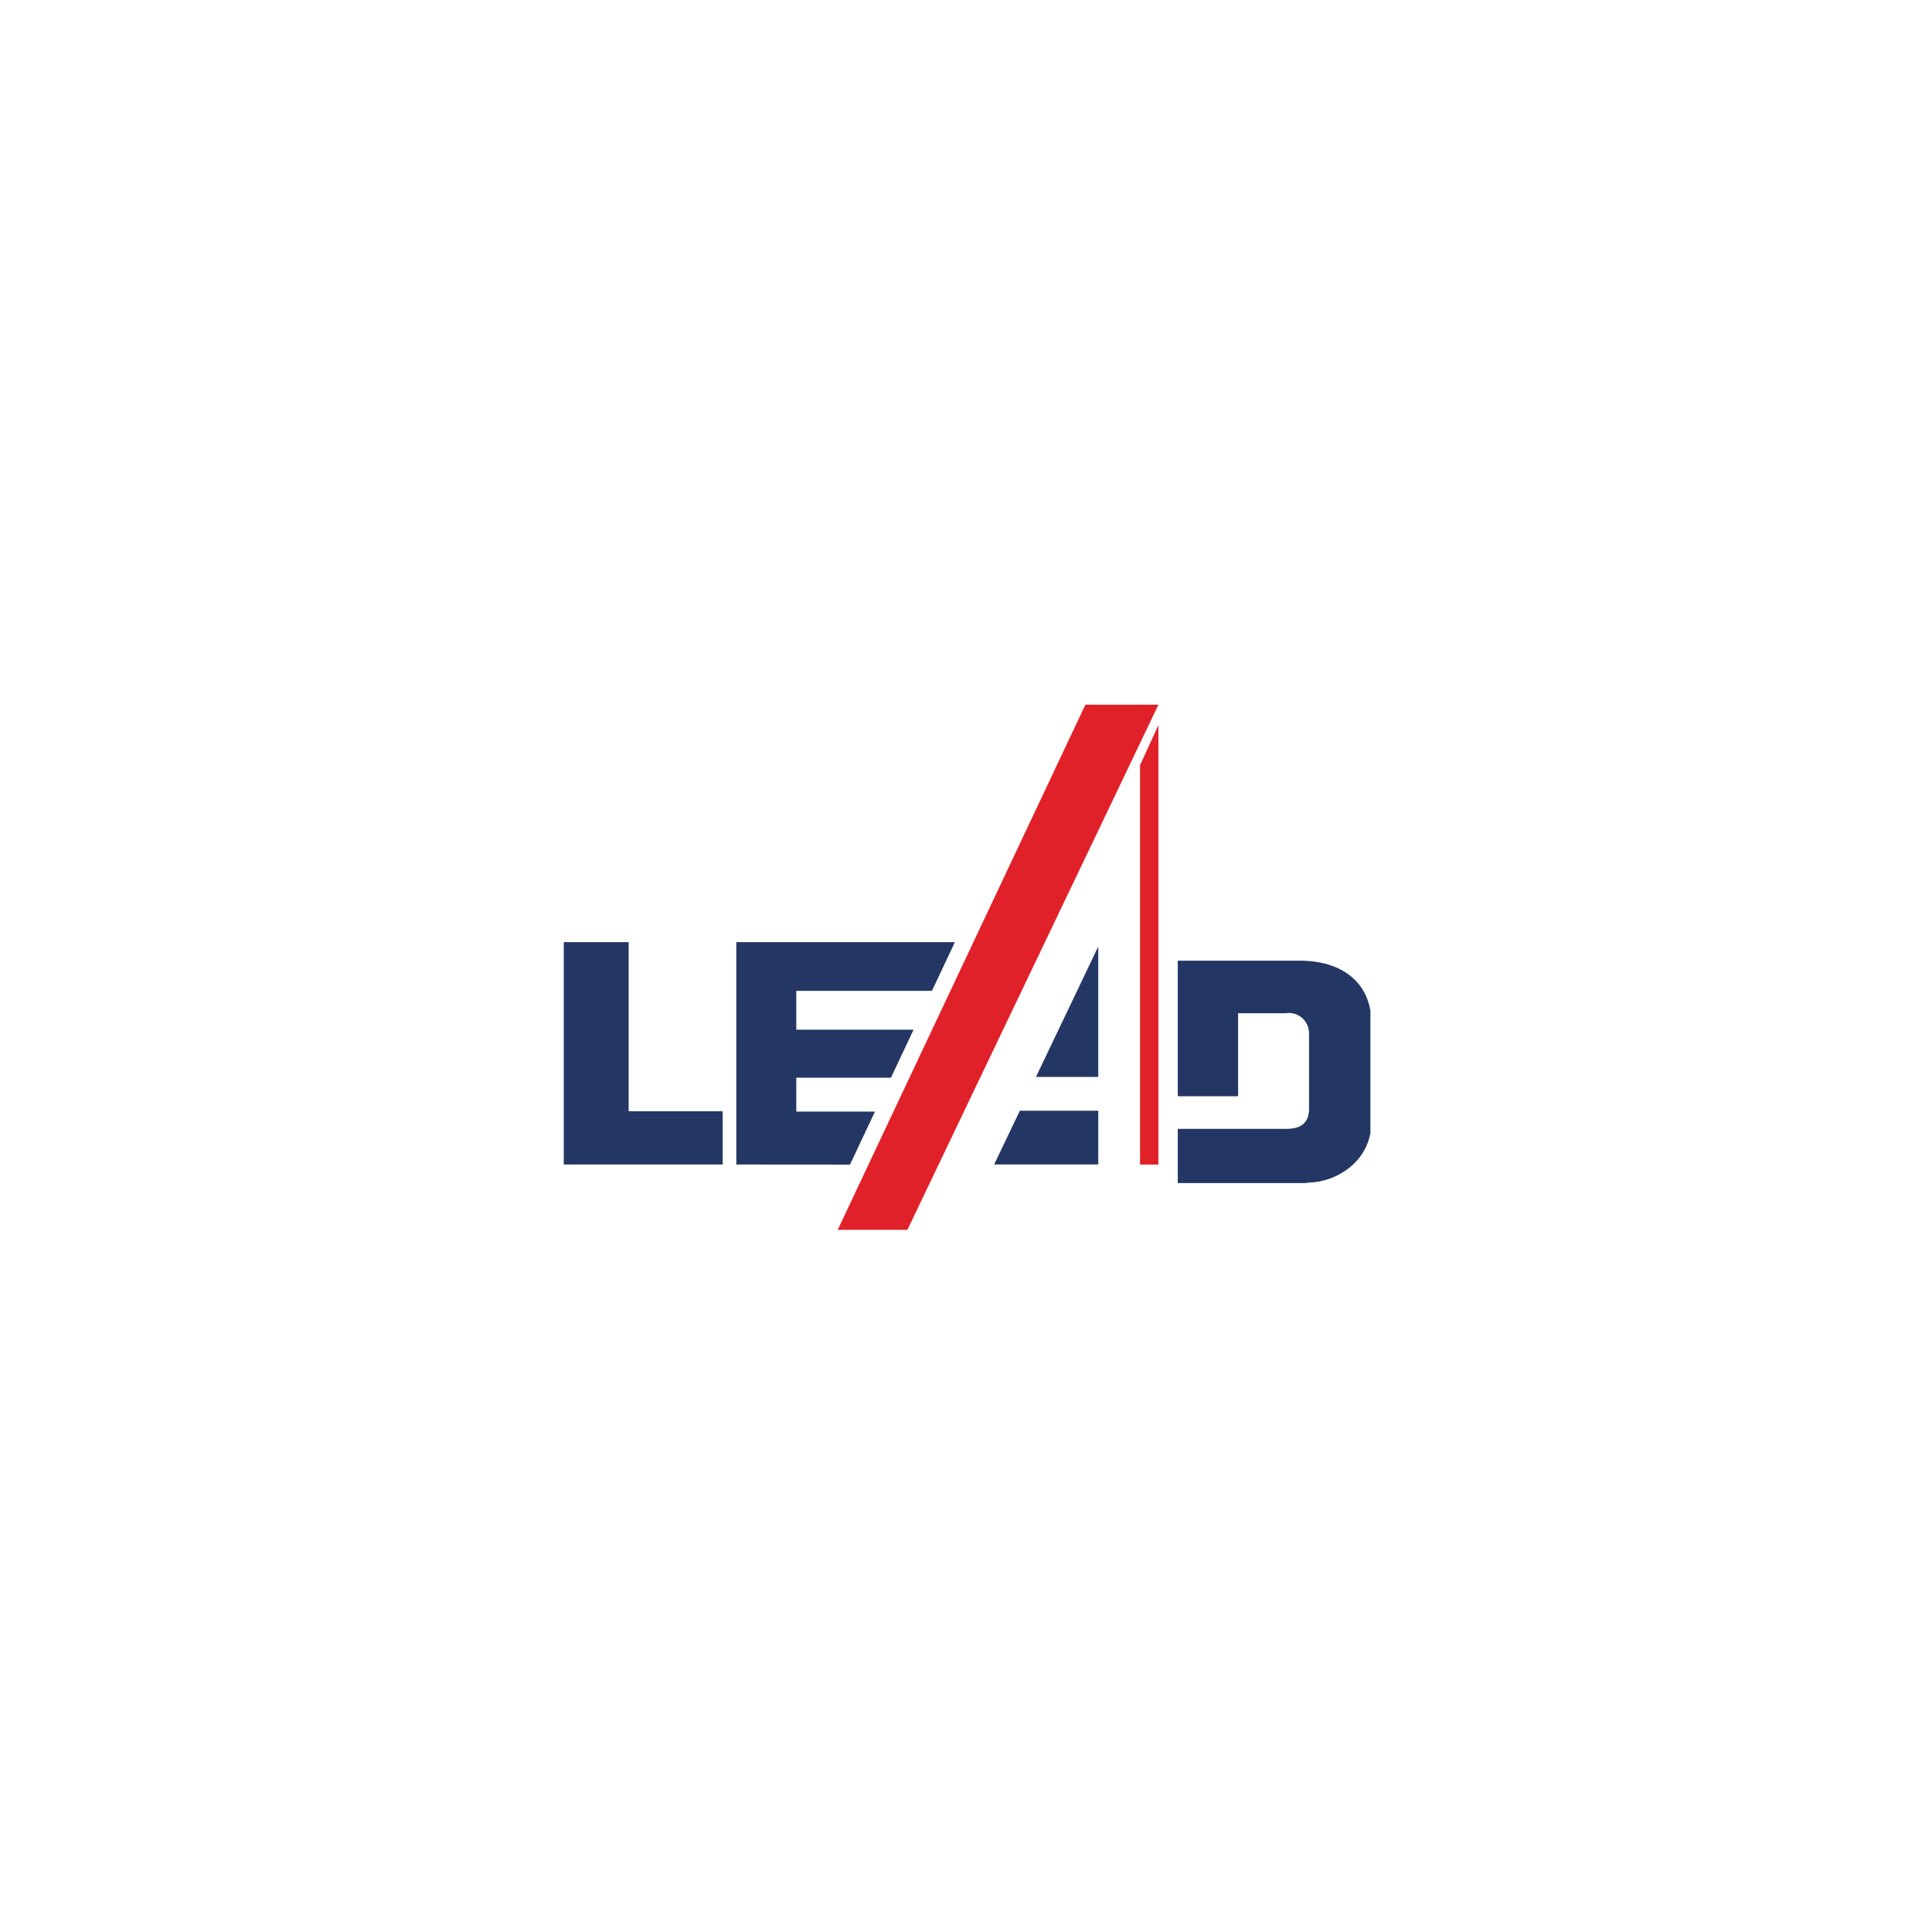 <svg width="329" height="329" viewBox="0 0 329 329" fill="none" xmlns="http://www.w3.org/2000/svg">
<rect width="329" height="329" fill="white"/>
<g clip-path="url(#clip0_115_155)">
<path d="M135.6 183.518H151.721L155.575 175.341H135.6V168.731H158.702L162.61 160.437H125.386V198.305L144.745 198.319L148.996 189.292H135.6V183.518Z" fill="#243663"/>
<path d="M107.053 189.234V160.437H96V198.305H123.068V189.234H107.053Z" fill="#243663"/>
<path d="M196.15 198.314H197.263V123.486L194.141 130.301V198.314H196.15Z" fill="#E12129"/>
<path d="M154.524 209.424L197.272 120H184.83L142.653 209.424H154.524Z" fill="#E12129"/>
<path d="M176.413 183.393H187.023V161.176L176.413 183.393Z" fill="#243663"/>
<path d="M187.025 189.141H173.673L169.292 198.298H187.025V189.141Z" fill="#243663"/>
<path d="M222.911 201.374C227.278 201.344 233.916 197.886 233.536 190.311V174.821C233.799 167.225 228.352 163.506 221.109 163.593H200.562V186.676H210.835V172.549H218.888C219.377 172.464 219.878 172.487 220.358 172.614C220.838 172.741 221.284 172.971 221.667 173.287C222.049 173.603 222.359 173.998 222.575 174.445C222.791 174.891 222.908 175.38 222.917 175.876V188.654C222.99 191.087 221.643 192.215 219.166 192.231H200.562V201.463H222.339C222.339 201.463 222.545 201.434 222.911 201.374Z" fill="#243663"/>
</g>
<defs>
<clipPath id="clip0_115_155">
<rect width="137.368" height="90" fill="white" transform="translate(96 120)"/>
</clipPath>
</defs>
</svg>
